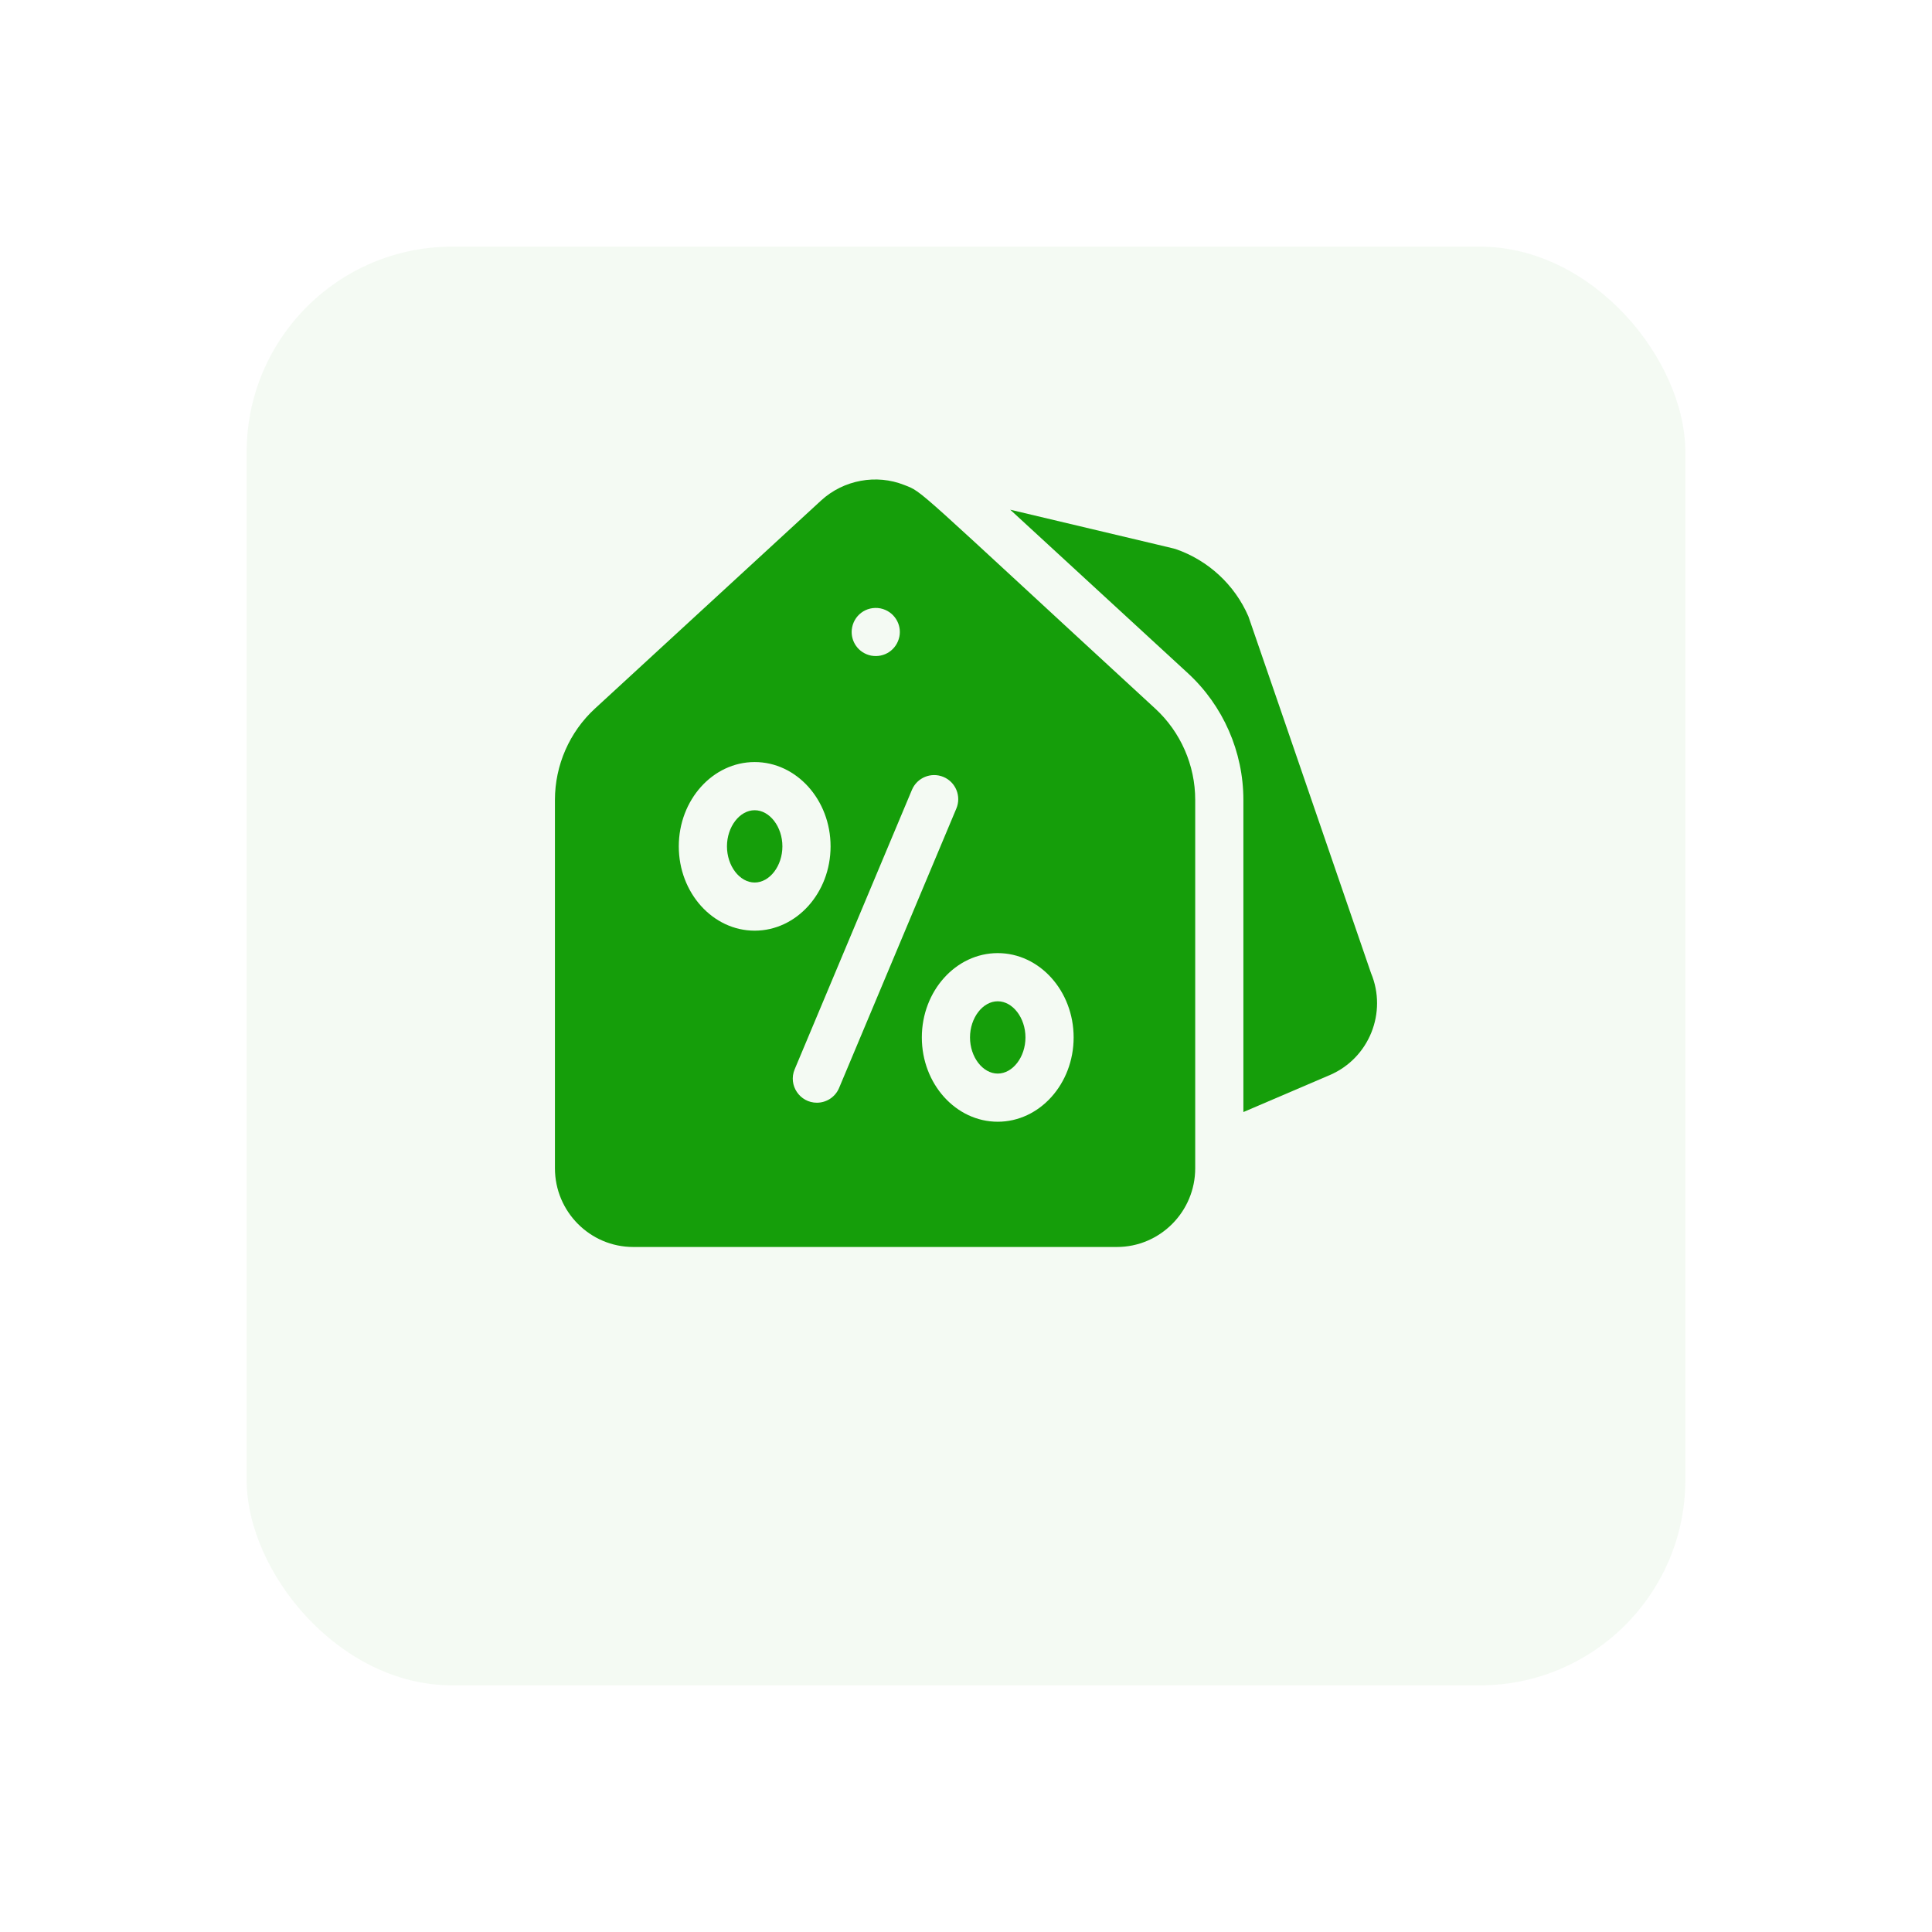 <?xml version="1.0" encoding="UTF-8"?> <svg xmlns="http://www.w3.org/2000/svg" width="94" height="94" viewBox="0 0 94 94" fill="none"> <g filter="url(#filter0_d_7_2752)"> <rect x="12" y="7" width="70" height="70" rx="10" fill="white"></rect> <rect x="12" y="7" width="70" height="70" rx="10" fill="#159E0A" fill-opacity="0.05"></rect> </g> <g clip-path="url(#clip0_7_2752)"> <path d="M36.718 39.421C35.987 39.421 35.37 40.227 35.37 41.179C35.37 42.132 35.987 42.938 36.718 42.938C37.449 42.938 38.067 42.132 38.067 41.179C38.067 40.227 37.449 39.421 36.718 39.421Z" fill="#159E0A"></path> <path d="M48.544 48.717C47.813 48.717 47.195 49.523 47.195 50.476C47.195 51.428 47.812 52.234 48.544 52.234C49.275 52.234 49.893 51.428 49.893 50.476C49.893 49.523 49.275 48.717 48.544 48.717Z" fill="#159E0A"></path> <path d="M56.207 34.476C44.326 23.543 44.933 23.961 43.989 23.594C42.646 23.061 41.049 23.34 39.946 24.355L28.946 34.476C27.709 35.613 27 37.232 27 38.918V56.841C27 58.952 28.709 60.671 30.81 60.671H54.342C56.443 60.671 58.152 58.952 58.152 56.841V38.918C58.153 37.232 57.443 35.613 56.207 34.476ZM41.443 30.634C41.514 29.953 42.138 29.469 42.837 29.6C43.506 29.739 43.882 30.381 43.758 30.978C43.625 31.615 43.026 32.02 42.379 31.898C41.761 31.77 41.384 31.208 41.443 30.634ZM33.026 41.179C33.026 38.917 34.682 37.077 36.718 37.077C38.755 37.077 40.411 38.917 40.411 41.179C40.411 43.441 38.755 45.281 36.718 45.281C34.682 45.281 33.026 43.441 33.026 41.179ZM39.744 53.652C38.916 53.652 38.338 52.803 38.664 52.027L44.369 38.43C44.62 37.833 45.307 37.552 45.904 37.802C46.501 38.052 46.781 38.74 46.531 39.337L40.825 52.934C40.637 53.382 40.203 53.652 39.744 53.652ZM48.544 54.577C46.508 54.577 44.851 52.738 44.851 50.476C44.851 48.214 46.508 46.373 48.544 46.373C50.58 46.373 52.237 48.214 52.237 50.476C52.237 52.738 50.58 54.577 48.544 54.577Z" fill="#159E0A"></path> <path d="M66.706 47.346C62.89 36.239 60.771 30.063 60.741 29.993C60.078 28.457 58.788 27.263 57.206 26.716C57.115 26.686 57.651 26.816 49.151 24.799L57.793 32.751C59.511 34.331 60.496 36.578 60.496 38.918V54.106L64.712 52.301C66.619 51.476 67.506 49.261 66.706 47.346Z" fill="#159E0A"></path> </g> <defs> <filter id="filter0_d_7_2752" x="0" y="0" width="94" height="94" filterUnits="userSpaceOnUse" color-interpolation-filters="sRGB"> <feFlood flood-opacity="0" result="BackgroundImageFix"></feFlood> <feColorMatrix in="SourceAlpha" type="matrix" values="0 0 0 0 0 0 0 0 0 0 0 0 0 0 0 0 0 0 127 0" result="hardAlpha"></feColorMatrix> <feOffset dy="5"></feOffset> <feGaussianBlur stdDeviation="6"></feGaussianBlur> <feColorMatrix type="matrix" values="0 0 0 0 0 0 0 0 0 0 0 0 0 0 0 0 0 0 0.15 0"></feColorMatrix> <feBlend mode="normal" in2="BackgroundImageFix" result="effect1_dropShadow_7_2752"></feBlend> <feBlend mode="normal" in="SourceGraphic" in2="effect1_dropShadow_7_2752" result="shape"></feBlend> </filter> <clipPath id="clip0_7_2752"> <rect width="40" height="40" fill="white" transform="translate(27 22)"></rect> </clipPath> </defs> </svg> 